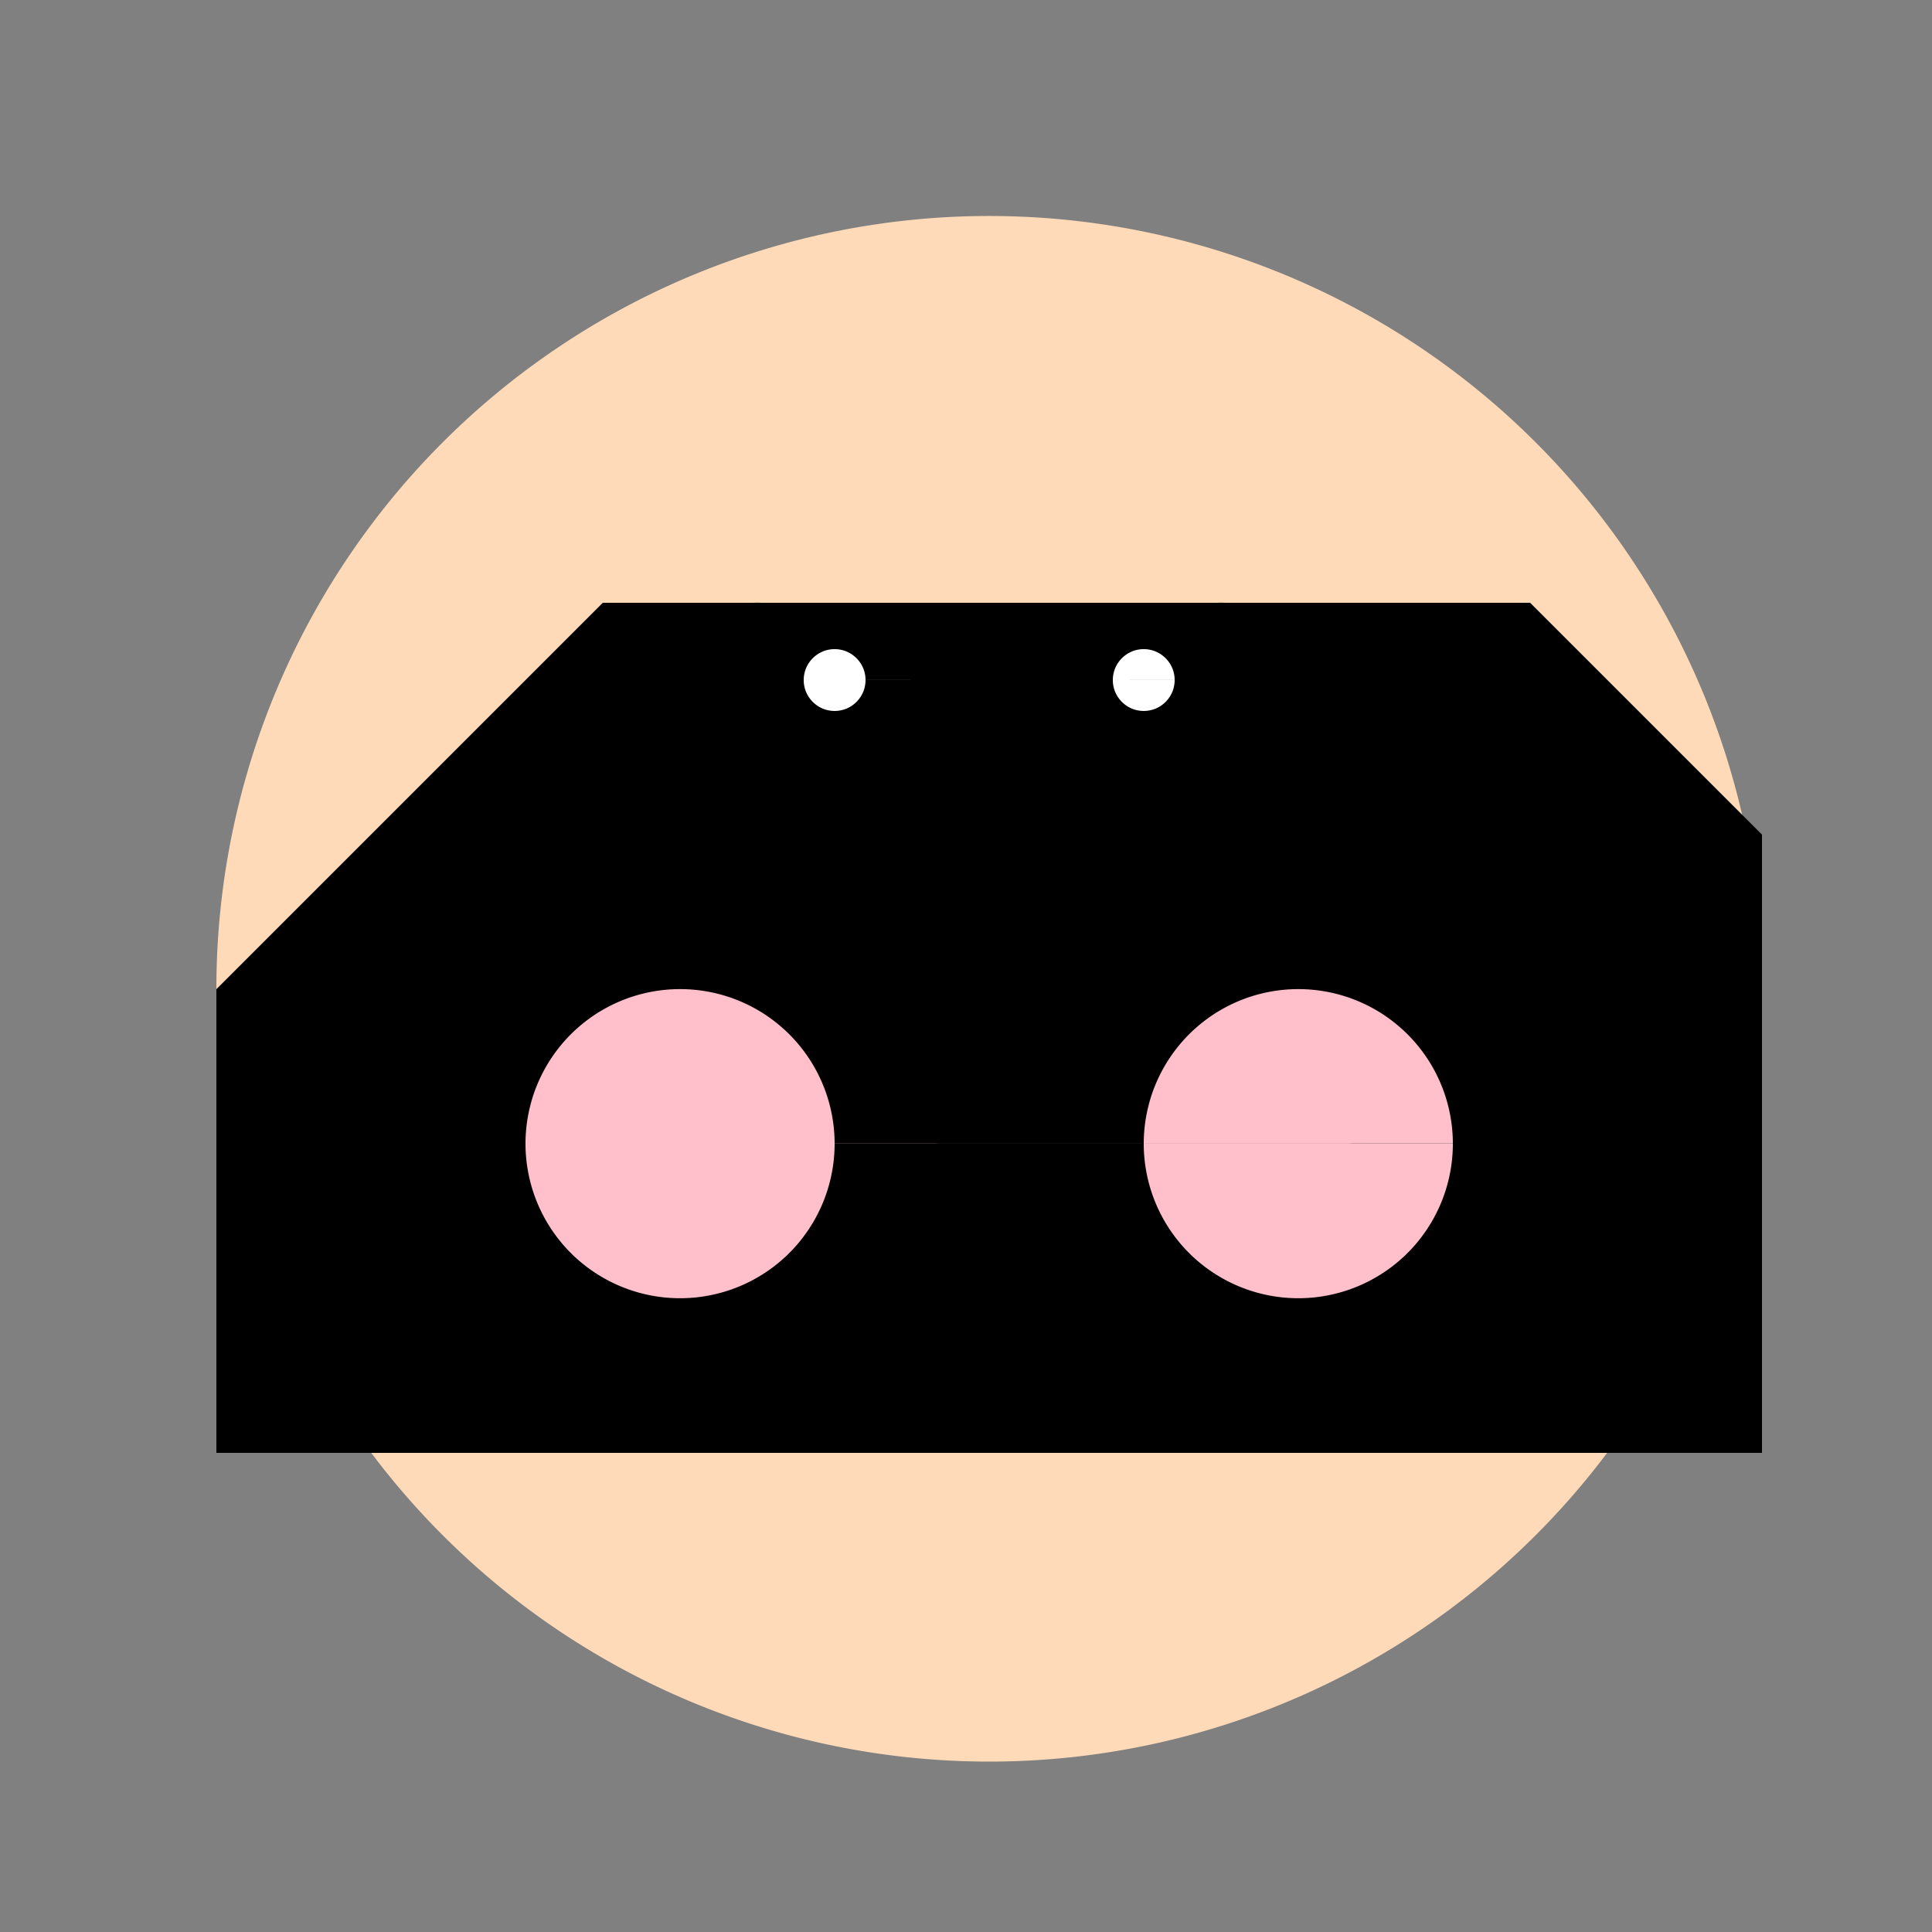 <!--

Generated by DrawGPT.
Free, open source, AI generated images in SVG, PNG, and HTML Canvas format.
https://drawgpt.ai

Created: 2023-09-27T02:59:31.456Z
Link: https://drawgpt.ai/prompt/84999/

-->
<svg xmlns="http://www.w3.org/2000/svg" xmlns:xlink="http://www.w3.org/1999/xlink" width="500" height="500"><rect width="100%" height="100%" fill="#808080" stroke="none"/><defs/><g><path fill="#FFDAB9" stroke="none" paint-order="stroke fill markers" d=" M 456 256 A 200 200 0 1 1 456 255.8"/><path fill="#000000" stroke="none" paint-order="stroke fill markers" d=" M 236 196 A 40 40 0 1 1 236 195.96 L 356 196 A 40 40 0 1 1 356 195.96"/><path fill="none" stroke="#000000" paint-order="fill stroke markers" d=" M 156 166 L 236 166 M 276 166 L 356 166" stroke-miterlimit="10" stroke-width="10" stroke-dasharray=""/><path fill="#FFB6C1" stroke="none" paint-order="stroke fill markers" d=" M 236 336 C 256 356 356 356 376 336 M 236 336 C 256 316 356 316 376 336"/><path fill="#000000" stroke="none" paint-order="stroke fill markers" d=" M 56 256 L 156 156 L 396 156 L 456 216 L 456 376 L 56 376 Z"/><path fill="#FFC0CB" stroke="none" paint-order="stroke fill markers" d=" M 216 296 A 40 40 0 1 1 216 295.96 L 376 296 A 40 40 0 1 1 376 295.96"/><path fill="#FFFFFF" stroke="none" paint-order="stroke fill markers" d=" M 224 176 A 8 8 0 1 1 224 175.992 L 304 176 A 8 8 0 1 1 304 175.992"/></g></svg>